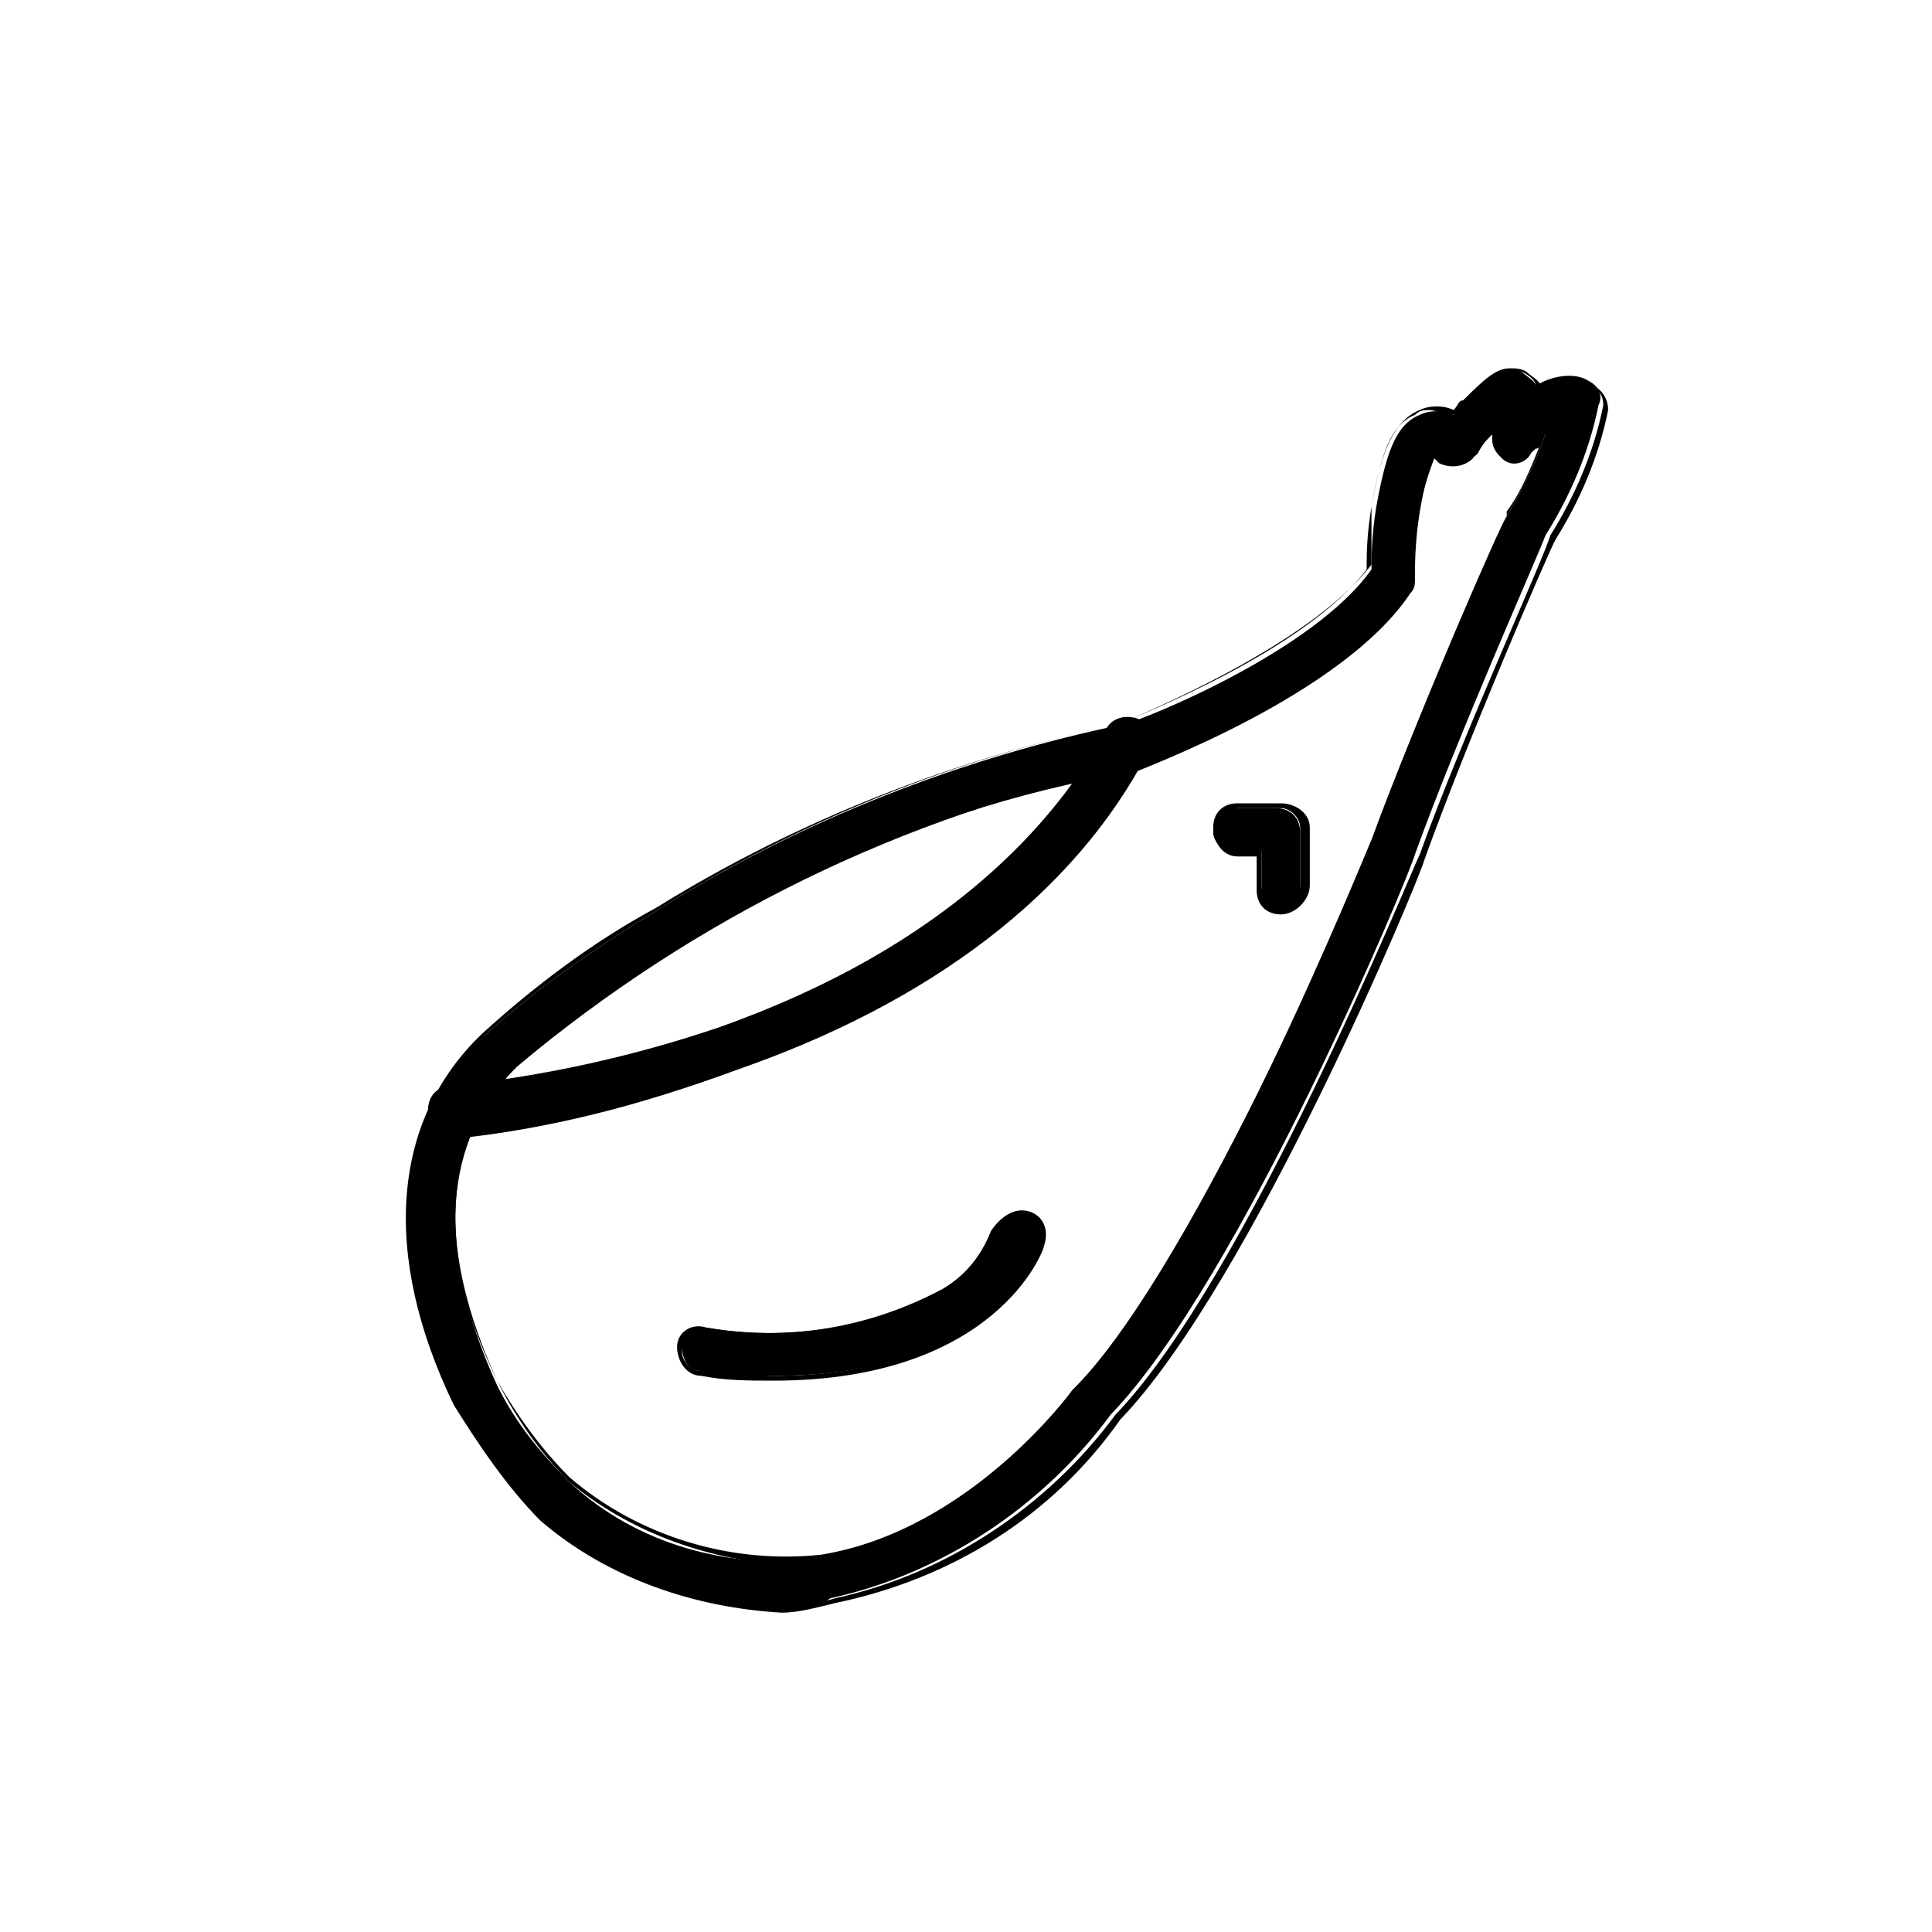 <?xml version="1.0" encoding="utf-8"?>
<!-- Generator: Adobe Illustrator 23.0.4, SVG Export Plug-In . SVG Version: 6.00 Build 0)  -->
<svg version="1.1" id="Group_571" xmlns="http://www.w3.org/2000/svg" xmlns:xlink="http://www.w3.org/1999/xlink" x="0px" y="0px"
	 viewBox="0 0 40 40" style="enable-background:new 0 0 40 40;" xml:space="preserve">
<g id="Group_767" transform="translate(8.395 8.089)">
	<g id="Group_776" transform="translate(0 0)">
		<g id="Group_769" transform="translate(0)">
			<g id="Group_768">
				<path id="Path_638" d="M7.8,25.2c-1.8-0.1-3.6-0.7-4.9-1.9c-0.7-0.7-1.3-1.5-1.8-2.4c-1.5-3.1-1.3-5.8,0.6-7.6l0,0
					c1.1-1,2.3-1.8,3.6-2.6c2.9-1.8,6.2-3.1,9.6-3.8c0.4-0.1,3.9-1.5,5.1-3.2c0-0.2,0-0.7,0.1-1.3c0.2-1.1,0.4-1.7,0.9-1.9
					c0.2-0.1,0.5-0.1,0.7,0c0.1-0.1,0.2-0.2,0.2-0.3c0.5-0.5,0.8-0.8,1.2-0.6c0.1,0.1,0.3,0.2,0.3,0.3c0.3-0.2,0.8-0.3,1.1-0.1
					c0.2,0.1,0.3,0.3,0.2,0.5c-0.2,1-0.6,1.9-1.1,2.7c-0.1,0.3-1.8,4.1-2.7,6.6v0c-0.1,0.4-3.6,8.8-6.3,11.6
					c-1.4,1.9-3.5,3.3-5.8,3.8C8.5,25.2,8.1,25.2,7.8,25.2z M2.3,14c-1.1,1.1-2,3.1-0.4,6.6c0.4,0.8,0.9,1.4,1.5,2
					c1.4,1.3,3.3,1.8,5.2,1.6c3.1-0.5,5.2-3.4,5.2-3.5c0,0,0,0,0.1-0.1c2.6-2.6,6-11.1,6.1-11.3c1-2.7,2.7-6.6,2.8-6.7c0,0,0,0,0,0
					c0.3-0.5,0.6-1.1,0.8-1.7c-0.1,0.1-0.2,0.2-0.3,0.4c-0.1,0.2-0.4,0.3-0.6,0.1c-0.1-0.1-0.2-0.2-0.2-0.4V0.9
					c-0.1,0.1-0.3,0.3-0.4,0.5c-0.2,0.2-0.5,0.2-0.7,0.1c0,0,0,0,0,0c0,0-0.1-0.1-0.1-0.1c-0.3,0.8-0.5,1.6-0.4,2.5
					c0,0.1,0,0.2-0.1,0.3c-1.4,2.1-5.5,3.6-5.7,3.7c0,0,0,0-0.1,0C10.3,8.7,5.9,10.9,2.3,14z"/>
				<path id="Path_639" d="M7.8,25.3c-1.8-0.1-3.6-0.7-5-1.9C2.1,22.7,1.5,21.8,1,21c-1.5-3.1-1.3-5.9,0.6-7.7l0,0
					c1.1-1,2.3-1.9,3.6-2.6c2.9-1.8,6.2-3.1,9.6-3.8c0.4-0.2,3.8-1.5,5.1-3.2c0-0.3,0-0.7,0.1-1.3c0.2-1.2,0.5-1.8,1-2
					c0.2-0.1,0.5-0.1,0.7,0c0.1-0.1,0.1-0.2,0.2-0.2c0.5-0.5,0.9-0.8,1.3-0.6c0.1,0.1,0.3,0.2,0.3,0.3c0.3-0.2,0.8-0.2,1.1,0
					c0.2,0.1,0.3,0.3,0.3,0.5c-0.2,1-0.6,1.9-1.1,2.7c-0.2,0.4-1.8,4.1-2.7,6.6v0c-0.1,0.4-3.6,8.8-6.3,11.6c-1.4,2-3.5,3.3-5.9,3.8
					C8.5,25.2,8.1,25.3,7.8,25.3z M21.2,0.4c-0.1,0-0.2,0-0.3,0.1c-0.5,0.2-0.7,0.8-0.9,1.9C20,2.9,20,3.4,20,3.6v0l0,0
					c-1.3,1.7-4.8,3.1-5.2,3.3h0c-3.4,0.7-6.6,2-9.5,3.8c-1.3,0.8-2.5,1.6-3.6,2.6l0,0c-1.8,1.8-2,4.5-0.5,7.5
					c0.5,0.9,1.1,1.7,1.8,2.4c1.4,1.2,3.1,1.8,4.9,1.9l0,0c0.3,0,0.7,0,1-0.1c2.3-0.5,4.4-1.9,5.8-3.8l0,0
					c2.7-2.8,6.1-11.2,6.3-11.6v0c0.9-2.5,2.6-6.2,2.7-6.6v0c0.5-0.8,0.9-1.7,1.1-2.7c0-0.2-0.1-0.3-0.2-0.4
					c-0.3-0.2-0.7-0.1-1.1,0.1l-0.1,0l0-0.1c0-0.1-0.1-0.2-0.3-0.3c-0.3-0.1-0.7,0.1-1.1,0.6c-0.1,0.1-0.2,0.2-0.2,0.3l0,0l0,0
					C21.5,0.5,21.3,0.4,21.2,0.4z M7.8,24.3c-1.6-0.1-3.2-0.7-4.4-1.7c-0.6-0.6-1.1-1.3-1.5-2.1C0.2,17,1.1,15,2.2,13.9l0,0
					c3.7-3.1,8-5.2,12.7-6.2c0,0,0,0,0.1,0c0.2-0.1,4.2-1.6,5.7-3.7c0-0.1,0.1-0.1,0.1-0.2c0-0.9,0.1-1.7,0.4-2.5l0-0.1l0.1,0
					c0.1,0,0.1,0.1,0.1,0.1c0.2,0.2,0.4,0.2,0.6,0c0,0,0,0,0,0c0.1-0.2,0.3-0.3,0.4-0.5l0.1-0.1V1c0,0.2,0.2,0.4,0.4,0.4
					c0.1,0,0.2-0.1,0.3-0.2c0.1-0.1,0.2-0.3,0.3-0.4l0.2-0.2l-0.1,0.3c-0.2,0.6-0.5,1.2-0.8,1.7c0,0,0,0,0,0c-0.1,0.2-1.8,4-2.8,6.7
					C20,9.7,16.6,18.1,14,20.7c0,0,0,0,0,0.1c0,0-2.1,3-5.3,3.5C8.4,24.3,8.1,24.3,7.8,24.3L7.8,24.3z M2.3,14c-1.1,1.1-2,3-0.4,6.5
					c0.4,0.7,0.9,1.4,1.5,2c1.4,1.2,3.3,1.8,5.2,1.6c3.1-0.5,5.2-3.4,5.2-3.4c0,0,0,0,0.1-0.1c2.5-2.6,6-10.9,6.1-11.3
					c1-2.6,2.7-6.5,2.8-6.7c0,0,0,0,0-0.1c0.3-0.4,0.5-0.9,0.7-1.4c0,0,0,0.1-0.1,0.1c-0.2,0.2-0.5,0.3-0.7,0.1
					c-0.1-0.1-0.2-0.2-0.2-0.4c-0.1,0.1-0.2,0.2-0.3,0.4c-0.2,0.2-0.5,0.3-0.8,0.1c0,0,0,0,0,0c0,0,0,0-0.1-0.1
					C21,2.2,20.9,3,20.9,3.8c0,0.1,0,0.2-0.1,0.3c-1.5,2.1-5.6,3.7-5.7,3.7c0,0-0.1,0-0.1,0C10.3,8.8,6,10.9,2.3,14L2.3,14z"/>
			</g>
		</g>
		<g id="Group_771" transform="translate(0.468 7.292)">
			<g id="Group_770">
				<path id="Path_640" d="M0.5,8.1c-0.3,0-0.5-0.2-0.5-0.5c0-0.2,0.2-0.4,0.4-0.5l0,0C2.4,7,4.2,6.5,6,5.9c4.8-1.7,7-4.3,8-6.1
					c0.1-0.2,0.4-0.3,0.6-0.2c0.2,0.1,0.3,0.4,0.2,0.6c0,0,0,0,0,0c-1.5,2.9-4.5,5.1-8.5,6.6C4.4,7.5,2.5,7.9,0.5,8.1L0.5,8.1z"/>
				<path id="Path_641" d="M0.5,8.2C0.2,8.2,0,7.9,0,7.6c0-0.3,0.2-0.5,0.5-0.5C2.4,6.9,4.2,6.5,6,5.9c4.8-1.7,7-4.2,8-6.1
					c0.1-0.3,0.4-0.4,0.7-0.3C14.9-0.3,15,0,14.9,0.2c0,0,0,0,0,0c-1.5,2.9-4.5,5.2-8.6,6.6C4.4,7.5,2.5,8,0.5,8.2L0.5,8.2z
					 M14.4-0.4c-0.1,0-0.3,0.1-0.3,0.2C13.1,1.7,10.9,4.3,6,6C4.2,6.6,2.4,7,0.5,7.2c-0.2,0-0.4,0.2-0.4,0.4C0.2,7.9,0.4,8,0.6,8
					c1.9-0.2,3.8-0.6,5.7-1.3c4-1.4,7-3.7,8.5-6.5c0.1-0.2,0-0.4-0.2-0.5C14.5-0.3,14.5-0.4,14.4-0.4L14.4-0.4z"/>
			</g>
		</g>
		<g id="Group_773" transform="translate(16.723 9.043)">
			<g id="Group_772">
				<path id="Path_642" d="M1.4,1.7C1.2,1.7,1,1.5,1,1.2V0.5H0.5c-0.3,0-0.5-0.2-0.5-0.4s0.2-0.5,0.4-0.5c0,0,0,0,0,0h0.9
					c0.3,0,0.5,0.2,0.5,0.5v1.2C1.9,1.5,1.7,1.7,1.4,1.7C1.4,1.7,1.4,1.7,1.4,1.7z"/>
				<path id="Path_643" d="M1.4,1.8c-0.3,0-0.5-0.2-0.5-0.5V0.6H0.5C0.2,0.6,0,0.3,0,0s0.2-0.5,0.5-0.5c0,0,0,0,0,0h0.9
					C1.7-0.5,2-0.3,2,0v1.2C2,1.5,1.7,1.8,1.4,1.8z M0.5-0.4C0.3-0.4,0.1-0.2,0.1,0s0.2,0.4,0.4,0.4l0,0H1v0.8
					c0,0.2,0.2,0.4,0.4,0.4c0.2,0,0.4-0.2,0.4-0.4V0c0-0.2-0.2-0.4-0.4-0.4L0.5-0.4z"/>
			</g>
		</g>
		<g id="Group_775" transform="translate(5.623 17.496)">
			<g id="Group_774">
				<path id="Path_644" d="M2,2.9c-0.5,0-1,0-1.5-0.1c-0.3,0-0.4-0.3-0.4-0.5c0-0.2,0.3-0.4,0.5-0.4c1.7,0.3,3.5,0,5-0.8
					C6,0.8,6.4,0.4,6.6-0.1C6.7-0.4,7-0.5,7.2-0.4c0.2,0.1,0.4,0.3,0.3,0.6c0,0,0,0,0,0C7.5,0.3,6.6,2.9,2,2.9z"/>
				<path id="Path_645" d="M2,3C1.5,3,1,3,0.5,2.9C0.2,2.9,0,2.6,0,2.3C0,2,0.3,1.8,0.6,1.9l0,0c1.7,0.3,3.4,0,4.9-0.8
					c0.5-0.3,0.8-0.7,1-1.2C6.7-0.4,7-0.6,7.3-0.5c0.3,0.1,0.4,0.4,0.3,0.7C7.6,0.3,6.6,3,2,3z M0.5,2C0.3,2,0.1,2.2,0.1,2.4
					c0,0.2,0.2,0.4,0.4,0.4C1,2.8,1.5,2.9,2,2.9c4.5,0,5.4-2.6,5.4-2.7c0.1-0.2,0-0.4-0.2-0.5s-0.4,0-0.5,0.2c0,0,0,0,0,0
					c-0.2,0.5-0.6,1-1.1,1.3C4.1,2,2.3,2.3,0.5,2L0.5,2z"/>
			</g>
		</g>
	</g>
</g>
</svg>
